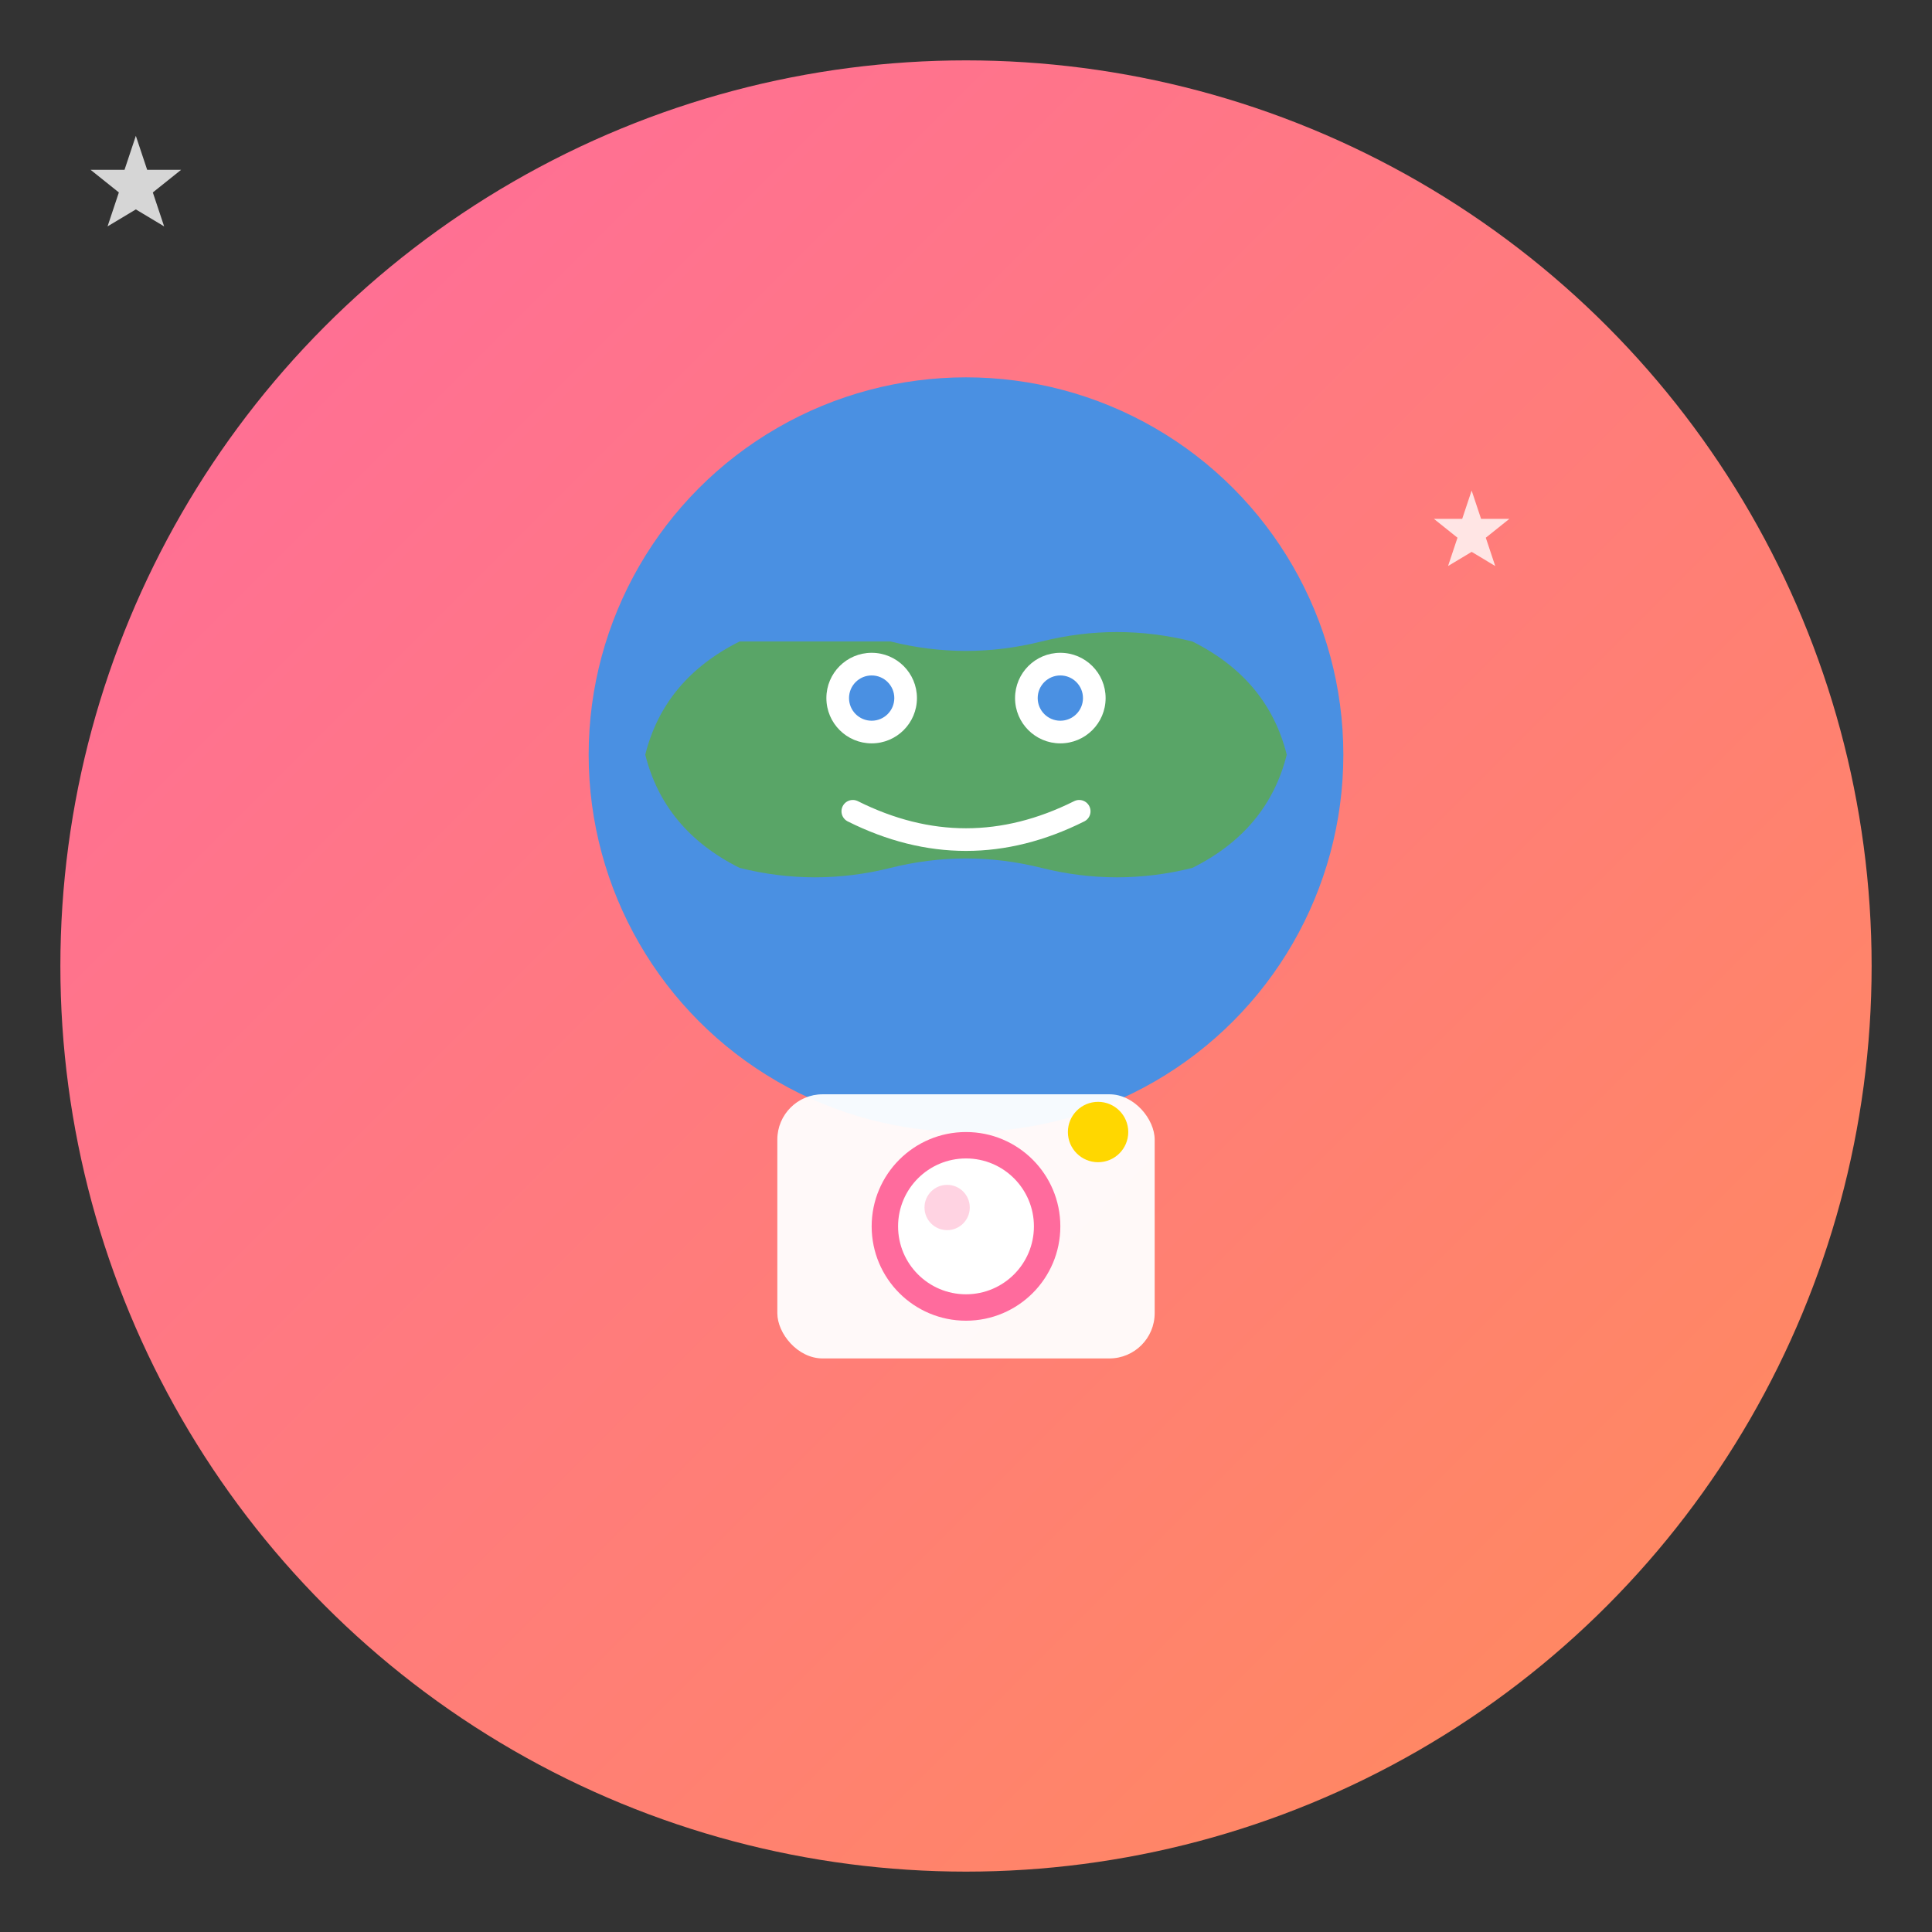 <svg xmlns="http://www.w3.org/2000/svg" viewBox="0 0 512 512">
  <rect x="0" y="0" width="512" height="512" fill="#333333" stroke="none"/>
  <!-- 背景圆形 - 渐变 -->
  <defs>
    <linearGradient id="bgGradient" x1="0%" y1="0%" x2="100%" y2="100%">
      <stop offset="0%" style="stop-color:#FF6B9D;stop-opacity:1" />
      <stop offset="100%" style="stop-color:#FF8C5A;stop-opacity:1" />
    </linearGradient>
  </defs>
  
  <!-- 背景圆形 -->
  <circle cx="256" cy="256" r="240" fill="url(#bgGradient)"/>
  
  <!-- 可爱的地球 - 扁平风格 -->
  <g transform="translate(256, 200)">
    <!-- 地球主体 -->
    <circle cx="0" cy="0" r="100" fill="#4A90E2"/>
    
    <!-- 大陆轮廓 - 简化扁平风格 -->
    <path d="M-60,-30 Q-80,-20 -85,0 Q-80,20 -60,30 Q-40,35 -20,30 Q0,25 20,30 Q40,35 60,30 Q80,20 85,0 Q80,-20 60,-30 Q40,-35 20,-30 Q0,-25 -20,-30 Z" 
          fill="#5BA85A" opacity="0.9"/>
    
    <!-- 可爱的眼睛 -->
    <circle cx="-25" cy="-15" r="12" fill="white"/>
    <circle cx="25" cy="-15" r="12" fill="white"/>
    <circle cx="-25" cy="-15" r="6" fill="#4A90E2"/>
    <circle cx="25" cy="-15" r="6" fill="#4A90E2"/>
    
    <!-- 可爱的笑脸 -->
    <path d="M-30,15 Q0,30 30,15" 
          stroke="white" 
          stroke-width="6" 
          stroke-linecap="round" 
          fill="none"/>
  </g>
  
  <!-- 相机图标 - 扁平风格 -->
  <g transform="translate(256, 320)">
    <!-- 相机主体 -->
    <rect x="-50" y="-30" width="100" height="70" rx="12" fill="white" opacity="0.95"/>
    <!-- 镜头 -->
    <circle cx="0" cy="5" r="25" fill="#FF6B9D"/>
    <circle cx="0" cy="5" r="18" fill="white"/>
    <circle cx="-5" cy="0" r="6" fill="#FF6B9D" opacity="0.3"/>
    <!-- 闪光灯 -->
    <circle cx="35" cy="-20" r="8" fill="#FFD700"/>
  </g>
  
  <!-- 星星装饰 -->
  <g fill="white" opacity="0.8">
    <!-- 左上角星星 -->
    <path d="M120,120 L130,150 L160,150 L135,170 L145,200 L120,185 L95,200 L105,170 L80,150 L110,150 Z" 
          transform="scale(0.3)"/>
    <!-- 右上角星星 -->
    <path d="M120,120 L130,150 L160,150 L135,170 L145,200 L120,185 L95,200 L105,170 L80,150 L110,150 Z" 
          transform="translate(360,100) scale(0.25)"/>
  </g>
</svg>
